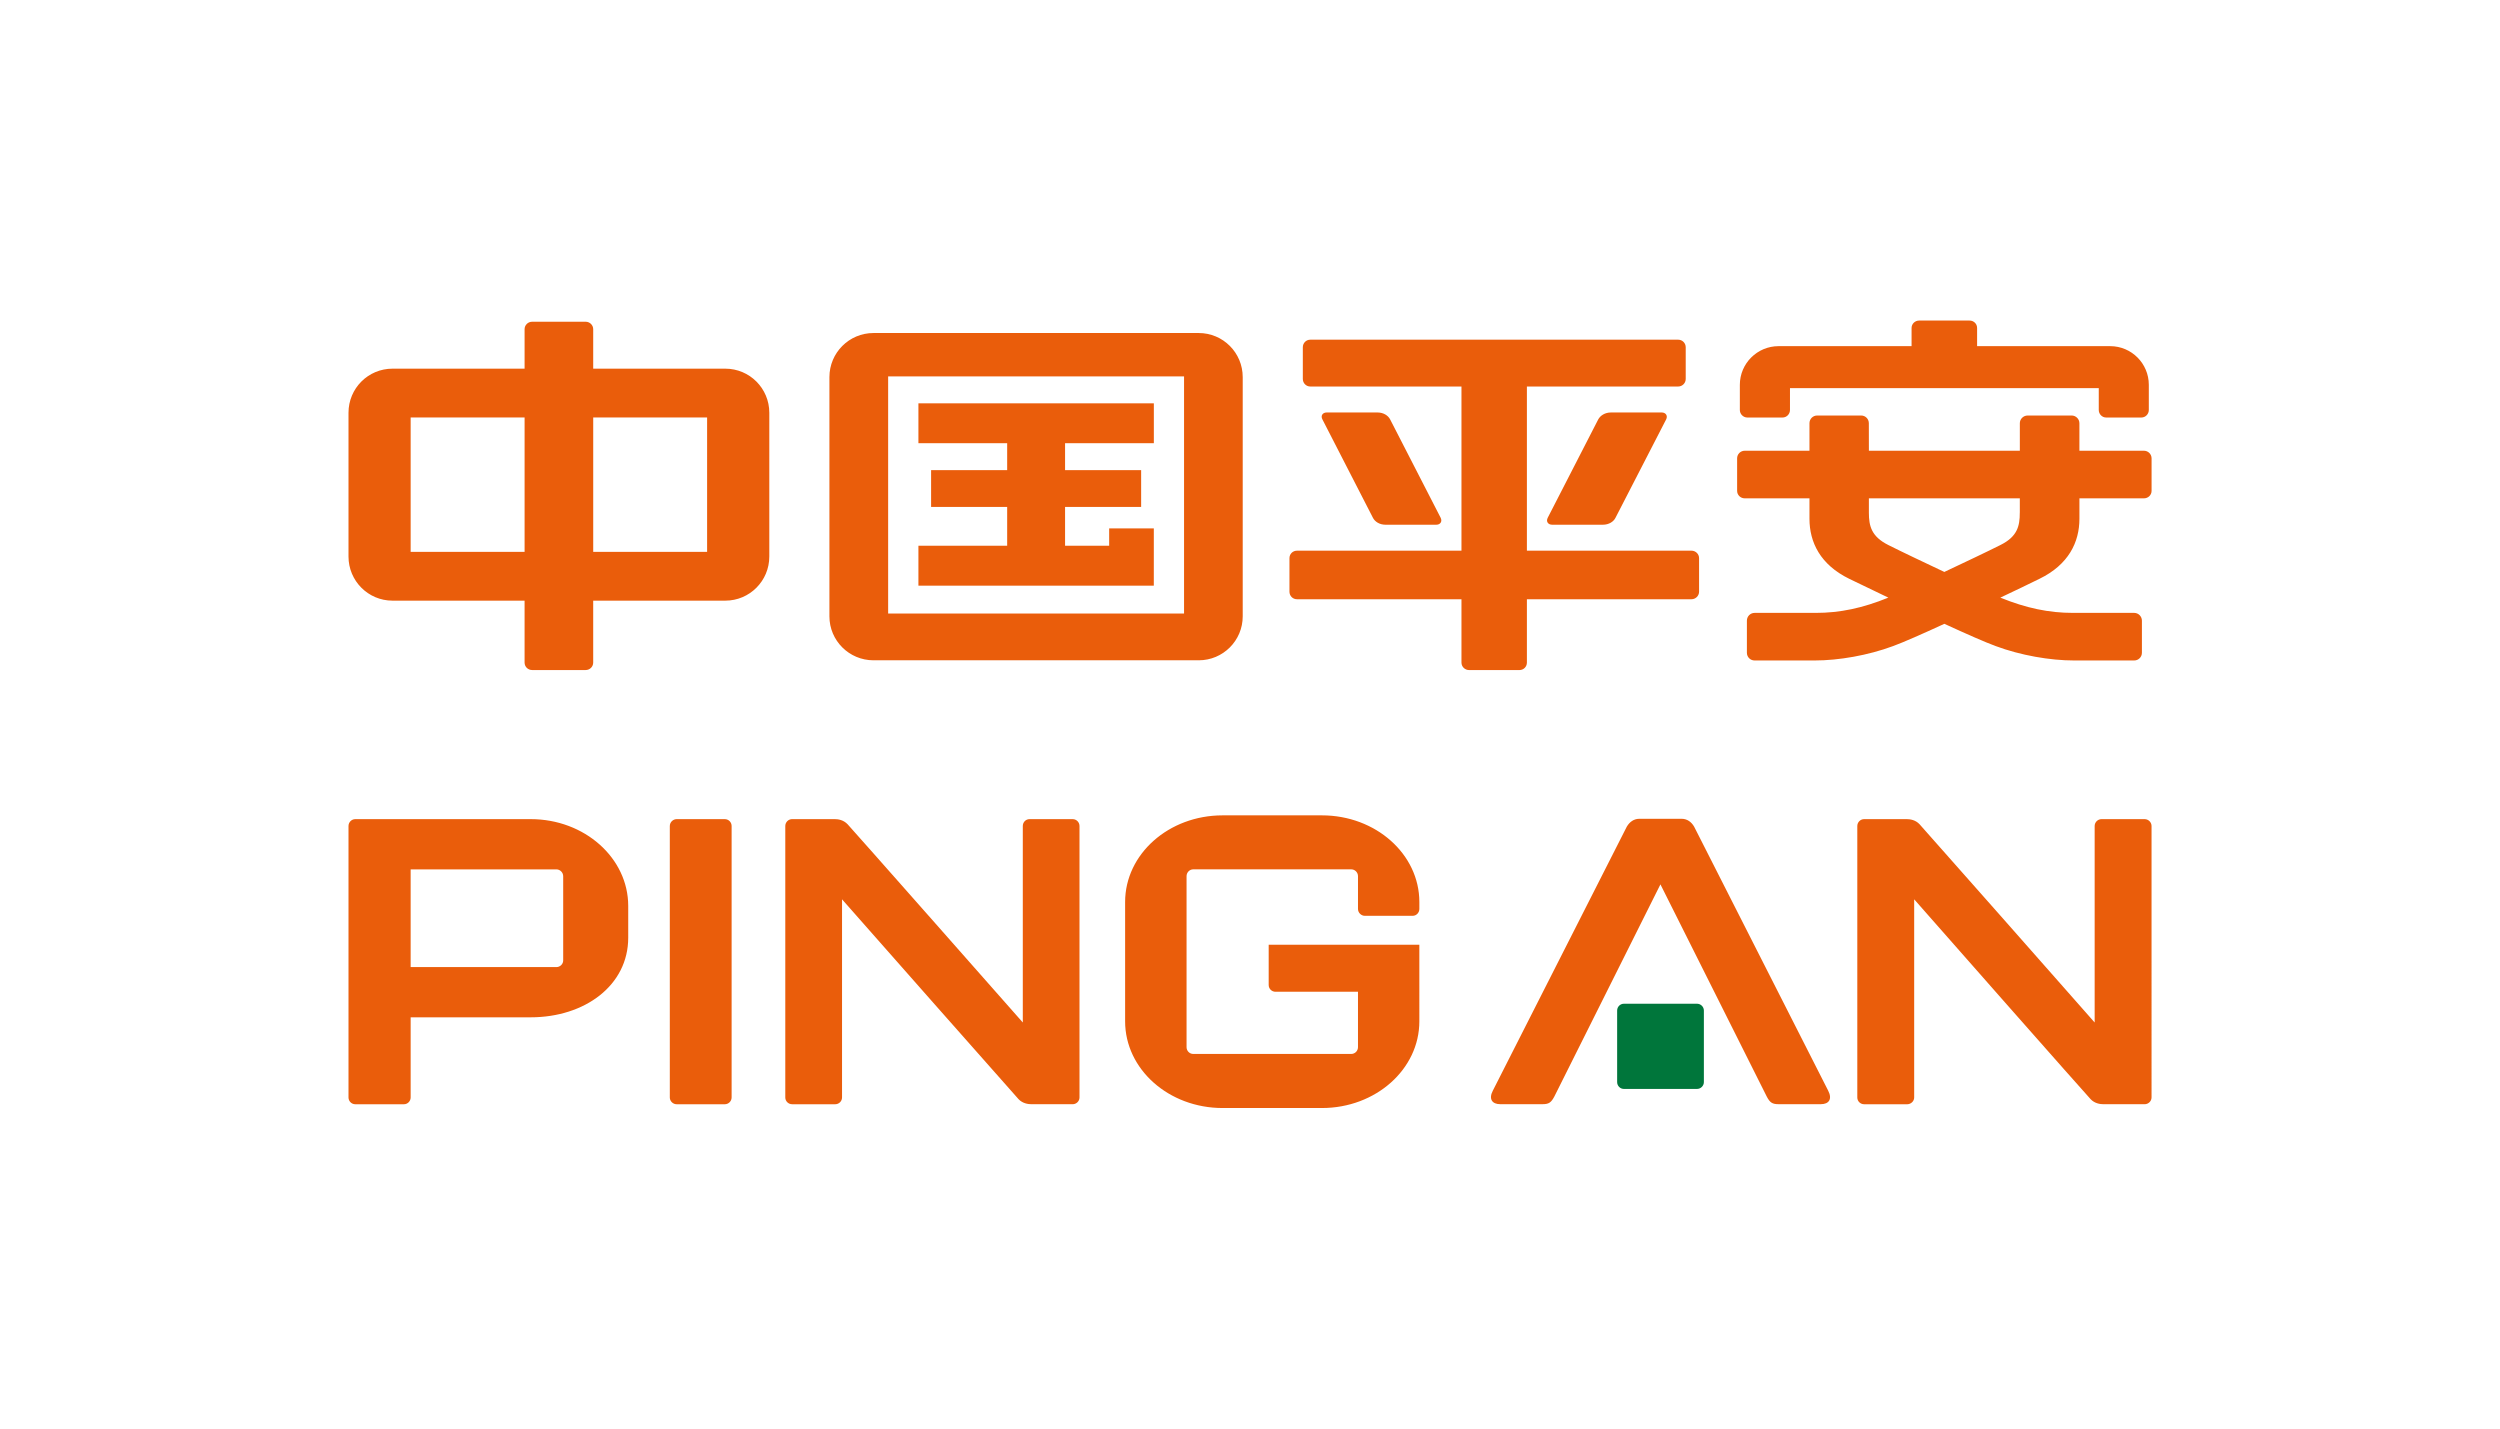 <?xml version="1.0" encoding="utf-8"?>
<!-- Generator: Adobe Illustrator 16.2.0, SVG Export Plug-In . SVG Version: 6.00 Build 0)  -->
<!DOCTYPE svg PUBLIC "-//W3C//DTD SVG 1.1//EN" "http://www.w3.org/Graphics/SVG/1.1/DTD/svg11.dtd">
<svg version="1.1" id="图层_1" xmlns="http://www.w3.org/2000/svg" xmlns:xlink="http://www.w3.org/1999/xlink" x="0px" y="0px"
	 width="210px" height="120px" viewBox="0 0 210 120" enable-background="new 0 0 210 120" xml:space="preserve">
<g>
	<path fill="#EA5D0B" d="M142.087,46.257h-13.828v-13.79h12.706c0.35,0,0.635-0.284,0.635-0.633v-2.666
		c0-0.354-0.285-0.634-0.635-0.634h-30.9c-0.35,0-0.628,0.28-0.628,0.634v2.666c0,0.348,0.278,0.633,0.628,0.633h12.698v13.791
		h-13.82c-0.355,0-0.629,0.28-0.629,0.623v2.82c0,0.351,0.273,0.635,0.629,0.635h13.82v5.322c0,0.348,0.29,0.627,0.634,0.627h4.238
		c0.349,0,0.624-0.278,0.624-0.627v-5.322h13.828c0.344,0,0.635-0.284,0.635-0.635v-2.82
		C142.722,46.537,142.431,46.257,142.087,46.257 M116.385,44.077h4.261c0.33,0,0.531-0.257,0.367-0.589l-4.243-8.261
		c-0.165-0.319-0.553-0.579-1.058-0.579h-4.271c-0.326,0-0.529,0.259-0.36,0.579l4.242,8.261
		C115.485,43.817,115.877,44.077,116.385,44.077 M96.921,44.385h-3.751v1.457h-3.704v-3.26h6.39v-3.093h-6.39v-2.261h7.457v-3.35
		H77.147v3.35h7.455v2.261h-6.39v3.093h6.39v3.26h-7.455v3.354H96.92L96.921,44.385L96.921,44.385z M60.923,30.968H49.829v-3.317
		c0-0.341-0.286-0.625-0.63-0.625h-4.498c-0.354,0-0.636,0.284-0.636,0.625v3.317H32.97c-2.047,0-3.696,1.654-3.696,3.704v12.079
		c0,2.041,1.65,3.704,3.696,3.704h11.095v5.201c0,0.349,0.282,0.627,0.636,0.627h4.498c0.345,0,0.63-0.278,0.63-0.627v-5.201h11.095
		c2.047,0,3.698-1.661,3.698-3.704V34.672C64.622,32.623,62.97,30.968,60.923,30.968 M44.066,46.356h-9.571v-11.29h9.571V46.356z
		 M59.396,46.356H49.83v-11.29h9.567V46.356z M146.778,35.072h2.953c0.348,0,0.627-0.288,0.627-0.633v-1.837h25.938v1.837
		c0,0.346,0.279,0.633,0.623,0.633h2.956c0.344,0,0.625-0.288,0.625-0.633v-2.113c0-1.796-1.458-3.249-3.243-3.249h-11.181v-1.527
		c0-0.349-0.28-0.623-0.636-0.623h-4.229c-0.351,0-0.64,0.274-0.64,0.623v1.527h-11.171c-1.791,0-3.254,1.453-3.254,3.249v2.113
		C146.146,34.784,146.435,35.072,146.778,35.072 M100.692,27.974H73.376c-2.048,0-3.705,1.658-3.705,3.704v20.095
		c0,2.039,1.658,3.692,3.705,3.692h27.316c2.045,0,3.696-1.654,3.696-3.692V31.678C104.389,29.631,102.737,27.974,100.692,27.974
		 M99.46,51.538H74.604V31.615h24.856L99.46,51.538L99.46,51.538z M135.32,34.648c-0.501,0-0.893,0.259-1.067,0.579l-4.242,8.261
		c-0.17,0.33,0.034,0.589,0.375,0.589h4.254c0.505,0,0.904-0.257,1.064-0.589l4.253-8.261c0.159-0.319-0.048-0.579-0.369-0.579
		H135.32z M142.308,69.441c-0.228-0.398-0.594-0.662-1.042-0.662h-3.569c-0.448,0-0.814,0.264-1.047,0.662l-11.25,22.171
		c-0.373,0.713-0.051,1.139,0.613,1.139h3.565c0.523,0,0.717-0.137,0.983-0.636l8.915-17.828l8.934,17.828
		c0.261,0.498,0.464,0.636,0.978,0.636h3.565c0.673,0,0.982-0.426,0.612-1.139L142.308,69.441z M180.095,37.862h-5.425v-2.311
		c0-0.359-0.301-0.648-0.648-0.648h-3.698c-0.36,0-0.658,0.29-0.658,0.648v2.311h-12.679l-0.005-2.311
		c0-0.359-0.285-0.648-0.645-0.648h-3.698c-0.357,0-0.644,0.29-0.644,0.648v2.311h-5.443c-0.346,0-0.634,0.285-0.634,0.635v2.739
		c0,0.345,0.288,0.624,0.634,0.624h5.443v1.713c0,1.976,0.91,3.859,3.339,5.046c0.925,0.449,2.08,1.008,3.287,1.582
		c-2.166,0.883-4.077,1.282-6.096,1.282h-5.139c-0.362,0-0.647,0.295-0.647,0.654v2.694c0,0.366,0.288,0.649,0.647,0.649h5.052
		c2.02,0,4.489-0.429,6.59-1.212c0.847-0.308,2.454-1.018,4.298-1.867c1.846,0.849,3.454,1.558,4.302,1.867
		c2.1,0.783,4.575,1.212,6.589,1.212h5.057c0.354,0,0.646-0.285,0.646-0.649v-2.694c0-0.359-0.293-0.654-0.646-0.654h-5.142
		c-2.021,0-3.932-0.398-6.105-1.282c1.223-0.574,2.376-1.133,3.29-1.582c2.441-1.188,3.354-3.071,3.354-5.046v-1.713h5.426
		c0.348,0,0.635-0.279,0.635-0.624v-2.739C180.729,38.146,180.442,37.862,180.095,37.862 M169.662,43.071
		c0,1.119-0.199,2.001-1.627,2.711c-1.137,0.573-3.014,1.461-4.711,2.261c-1.69-0.8-3.569-1.688-4.705-2.261
		c-1.418-0.709-1.633-1.593-1.633-2.711v-1.213h12.678v1.213H169.662z M111.043,68.49h-8.348c-4.517,0-8.185,3.252-8.185,7.278
		v10.024c0,4.026,3.667,7.282,8.185,7.282h8.348c4.519,0,8.182-3.258,8.182-7.282V79.36h-12.655v3.379
		c0,0.319,0.257,0.569,0.573,0.569h6.928v4.651c0,0.319-0.253,0.573-0.569,0.573h-13.265c-0.313,0-0.566-0.252-0.566-0.573V73.598
		c0-0.315,0.253-0.574,0.566-0.574h13.265c0.314,0,0.569,0.259,0.569,0.574v2.755c0,0.31,0.265,0.576,0.574,0.576h4.019
		c0.312,0,0.562-0.267,0.562-0.576v-0.584C119.225,71.745,115.562,68.49,111.043,68.49 M180.149,68.807h-3.617
		c-0.32,0-0.581,0.262-0.581,0.578v16.504c-1.883-2.142-14.39-16.318-14.704-16.648c-0.338-0.365-0.787-0.434-1.077-0.434h-3.583
		c-0.318,0-0.574,0.264-0.574,0.578v22.805c0,0.309,0.255,0.567,0.574,0.567h3.618c0.316,0,0.586-0.259,0.586-0.567V75.542
		c1.352,1.551,14.488,16.449,14.821,16.789c0.335,0.354,0.786,0.424,1.081,0.424h3.458c0.312,0,0.579-0.259,0.579-0.568V69.382
		C180.729,69.068,180.463,68.807,180.149,68.807 M44.581,68.807H29.847c-0.316,0-0.573,0.262-0.573,0.578v22.802
		c0,0.312,0.255,0.57,0.573,0.57h4.082c0.312,0,0.566-0.259,0.566-0.57v-6.733h10.087c4.526,0,8.189-2.671,8.189-6.687v-2.671
		C52.77,72.075,49.108,68.807,44.581,68.807 M47.308,80.675c0,0.308-0.262,0.561-0.573,0.561H34.494v-8.209h12.241
		c0.309,0,0.573,0.261,0.573,0.576V80.675z M60.883,68.807h-4.04c-0.313,0-0.579,0.262-0.579,0.578v22.802
		c0,0.312,0.265,0.57,0.579,0.57h4.04c0.315,0,0.573-0.259,0.573-0.57V69.382C61.456,69.068,61.2,68.807,60.883,68.807
		 M90.105,68.807h-3.62c-0.326,0-0.57,0.262-0.57,0.578v16.504C84.028,83.747,71.519,69.57,71.2,69.24
		c-0.344-0.365-0.788-0.434-1.086-0.434H66.54c-0.32,0-0.576,0.264-0.576,0.578v22.805c0,0.309,0.254,0.567,0.576,0.567h3.621
		c0.315,0,0.57-0.259,0.57-0.567V75.542c1.365,1.551,14.505,16.449,14.828,16.789c0.337,0.354,0.792,0.424,1.091,0.424h3.455
		c0.313,0,0.573-0.259,0.573-0.568V69.382C90.678,69.068,90.419,68.807,90.105,68.807"/>
	<path fill="#00763B" d="M142.552,84.314h-6.149c-0.309,0-0.563,0.26-0.563,0.571v6.011c0,0.316,0.254,0.574,0.563,0.574h6.149
		c0.31,0,0.574-0.258,0.574-0.574v-6.011C143.126,84.576,142.867,84.314,142.552,84.314"/>
</g>
</svg>
